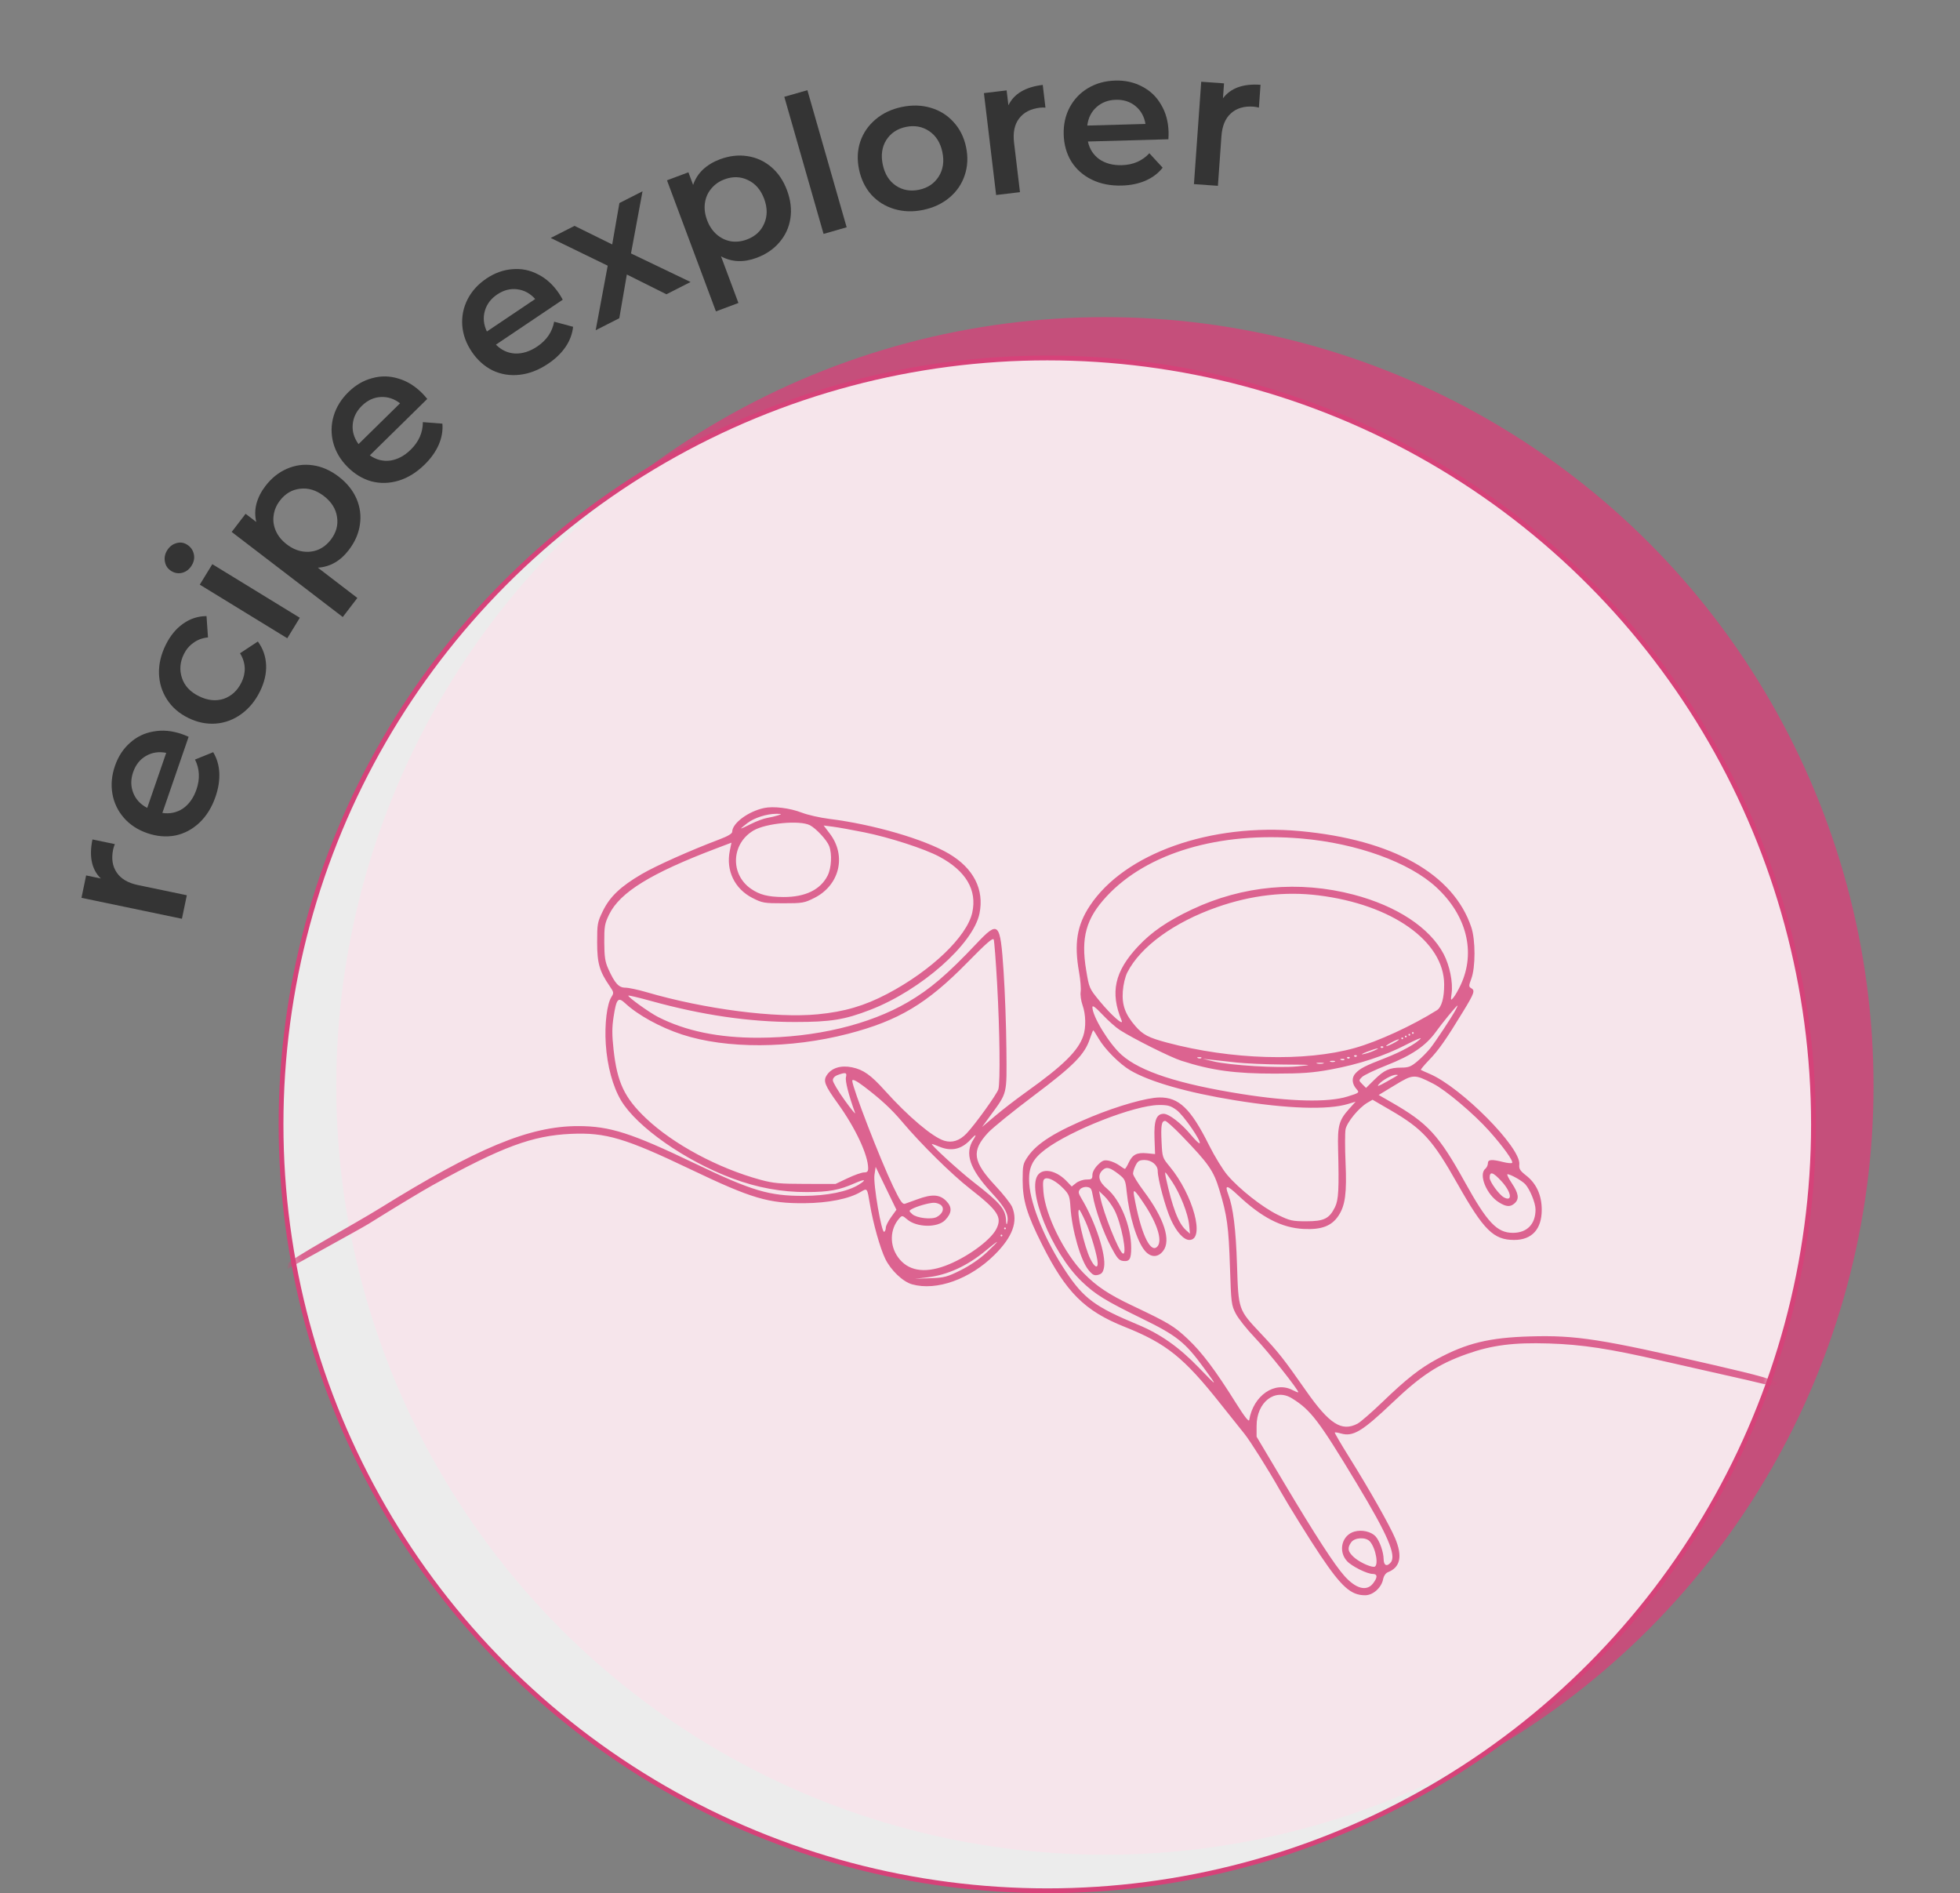 <svg width="204" height="197" viewBox="0 0 204 197" fill="none" xmlns="http://www.w3.org/2000/svg">
<rect x="0" y="0" width="204" height="197" fill="#808080" stroke="none"/>
<circle cx="115" cy="113" r="80" fill="#D64279" fill-opacity="0.8"/>
<path d="M10.493 91.415C9.543 90.481 9.254 89.127 9.624 87.352L11.954 87.838C11.871 88.038 11.812 88.224 11.777 88.393C11.578 89.346 11.703 90.149 12.153 90.801C12.589 91.45 13.33 91.884 14.374 92.102L19.445 93.159L18.935 95.606L8.48 93.426L8.965 91.096L10.493 91.415Z" fill="#343434"/>
<path d="M18.945 76.392C19.109 76.448 19.338 76.541 19.632 76.671L16.899 84.593C17.69 84.71 18.407 84.556 19.048 84.128C19.681 83.683 20.147 83.026 20.447 82.157C20.83 81.047 20.78 80.008 20.297 79.037L22.189 78.272C22.575 78.913 22.787 79.628 22.825 80.417C22.863 81.206 22.732 82.035 22.432 82.905C22.049 84.014 21.491 84.915 20.759 85.607C20.026 86.299 19.189 86.744 18.247 86.941C17.296 87.12 16.323 87.038 15.327 86.695C14.344 86.356 13.538 85.831 12.909 85.12C12.271 84.392 11.869 83.555 11.701 82.609C11.534 81.663 11.623 80.692 11.966 79.696C12.305 78.713 12.828 77.913 13.534 77.296C14.233 76.663 15.053 76.269 15.995 76.114C16.928 75.942 17.912 76.035 18.945 76.392ZM13.857 80.348C13.596 81.105 13.601 81.826 13.872 82.512C14.135 83.181 14.618 83.7 15.323 84.07L17.299 78.341C16.534 78.19 15.835 78.294 15.203 78.655C14.571 79.015 14.122 79.579 13.857 80.348Z" fill="#343434"/>
<path d="M27.057 71.949C26.566 72.941 25.917 73.728 25.108 74.31C24.3 74.892 23.416 75.221 22.456 75.296C21.485 75.366 20.527 75.168 19.582 74.701C18.638 74.234 17.905 73.596 17.383 72.787C16.86 71.978 16.582 71.082 16.548 70.099C16.52 69.103 16.754 68.103 17.251 67.099C17.718 66.155 18.317 65.425 19.048 64.909C19.785 64.381 20.601 64.115 21.495 64.111L21.648 66.329C21.07 66.385 20.57 66.569 20.148 66.881C19.72 67.175 19.384 67.567 19.142 68.057C18.728 68.894 18.66 69.723 18.938 70.544C19.204 71.36 19.791 71.993 20.7 72.442C21.608 72.891 22.47 72.983 23.286 72.717C24.096 72.433 24.71 71.867 25.13 71.018C25.372 70.528 25.486 70.027 25.472 69.514C25.452 68.984 25.289 68.472 24.983 67.978L26.838 66.753C27.371 67.479 27.658 68.297 27.698 69.209C27.732 70.104 27.518 71.017 27.057 71.949Z" fill="#343434"/>
<path d="M20.793 60.837L22.099 58.706L31.206 64.284L29.9 66.416L20.793 60.837ZM19.95 58.844C19.713 59.23 19.395 59.481 18.996 59.596C18.586 59.705 18.199 59.647 17.835 59.424C17.471 59.202 17.25 58.886 17.172 58.478C17.082 58.064 17.155 57.663 17.392 57.276C17.629 56.89 17.947 56.639 18.346 56.524C18.733 56.402 19.103 56.448 19.456 56.664C19.831 56.894 20.069 57.22 20.17 57.642C20.267 58.045 20.194 58.446 19.95 58.844Z" fill="#343434"/>
<path d="M27.62 50.581C28.252 49.755 28.995 49.157 29.85 48.787C30.712 48.406 31.614 48.282 32.554 48.414C33.494 48.546 34.393 48.941 35.25 49.597C36.108 50.254 36.728 51.023 37.111 51.904C37.483 52.777 37.598 53.68 37.456 54.612C37.321 55.533 36.937 56.407 36.305 57.232C35.429 58.376 34.355 58.989 33.082 59.072L37.195 62.222L35.675 64.206L24.115 55.353L25.563 53.464L26.674 54.315C26.523 53.679 26.529 53.046 26.693 52.415C26.865 51.774 27.174 51.163 27.62 50.581ZM34.436 56.154C34.995 55.423 35.21 54.639 35.08 53.8C34.958 52.951 34.499 52.222 33.706 51.614C32.912 51.006 32.089 50.754 31.237 50.857C30.393 50.95 29.692 51.361 29.133 52.092C28.768 52.568 28.551 53.082 28.481 53.633C28.401 54.176 28.477 54.713 28.709 55.244C28.941 55.774 29.321 56.242 29.851 56.647C30.38 57.053 30.931 57.298 31.503 57.384C32.076 57.47 32.619 57.407 33.133 57.196C33.637 56.977 34.071 56.63 34.436 56.154Z" fill="#343434"/>
<path d="M43.98 40.955C44.102 41.079 44.265 41.264 44.47 41.511L38.493 47.384C39.149 47.843 39.859 48.023 40.624 47.926C41.389 47.81 42.099 47.43 42.755 46.785C43.592 45.963 44.011 45.01 44.011 43.925L46.046 44.085C46.105 44.83 45.976 45.564 45.659 46.288C45.341 47.011 44.855 47.695 44.198 48.34C43.361 49.162 42.461 49.72 41.497 50.013C40.532 50.306 39.585 50.331 38.653 50.087C37.722 49.824 36.888 49.317 36.149 48.566C35.42 47.824 34.932 46.995 34.686 46.078C34.44 45.143 34.453 44.214 34.724 43.292C34.997 42.371 35.508 41.541 36.26 40.803C37.001 40.074 37.826 39.591 38.733 39.353C39.641 39.097 40.55 39.11 41.462 39.392C42.375 39.654 43.214 40.175 43.98 40.955ZM37.661 42.229C37.091 42.79 36.774 43.438 36.711 44.173C36.648 44.889 36.85 45.569 37.315 46.214L41.638 41.967C41.02 41.49 40.347 41.272 39.621 41.313C38.895 41.354 38.242 41.659 37.661 42.229Z" fill="#343434"/>
<path d="M58.192 30.55C58.289 30.694 58.415 30.906 58.572 31.186L51.618 35.863C52.179 36.434 52.844 36.742 53.613 36.787C54.386 36.813 55.154 36.57 55.918 36.056C56.892 35.401 57.478 34.541 57.677 33.475L59.648 34.005C59.57 34.749 59.308 35.447 58.864 36.1C58.419 36.752 57.815 37.336 57.051 37.849C56.078 38.504 55.09 38.887 54.088 38.998C53.087 39.109 52.15 38.96 51.279 38.549C50.413 38.12 49.685 37.468 49.097 36.594C48.517 35.731 48.19 34.827 48.115 33.88C48.045 32.915 48.228 32.005 48.665 31.149C49.101 30.293 49.757 29.571 50.63 28.983C51.493 28.403 52.393 28.079 53.328 28.012C54.267 27.927 55.159 28.107 56.004 28.551C56.852 28.976 57.582 29.643 58.192 30.55ZM51.747 30.643C51.083 31.089 50.653 31.668 50.456 32.379C50.263 33.071 50.336 33.777 50.675 34.497L55.704 31.115C55.184 30.532 54.563 30.195 53.841 30.102C53.12 30.008 52.422 30.189 51.747 30.643Z" fill="#343434"/>
<path d="M69.361 30.622L65.242 28.565L64.458 33.114L61.998 34.365L63.251 27.648L57.319 24.762L59.797 23.503L63.719 25.436L64.469 21.129L66.876 19.905L65.675 26.371L71.875 29.344L69.361 30.622Z" fill="#343434"/>
<path d="M74.925 16.579C75.9 16.216 76.847 16.104 77.768 16.244C78.701 16.379 79.53 16.753 80.257 17.364C80.983 17.975 81.535 18.787 81.913 19.798C82.291 20.81 82.408 21.791 82.265 22.741C82.117 23.679 81.735 24.505 81.119 25.218C80.516 25.928 79.727 26.464 78.753 26.828C77.404 27.332 76.168 27.281 75.045 26.676L76.857 31.528L74.515 32.403L69.421 18.763L71.651 17.93L72.141 19.242C72.351 18.623 72.692 18.089 73.166 17.642C73.652 17.19 74.238 16.836 74.925 16.579ZM77.742 24.921C78.603 24.599 79.202 24.049 79.537 23.269C79.885 22.484 79.883 21.624 79.534 20.687C79.184 19.75 78.62 19.099 77.844 18.735C77.08 18.365 76.267 18.342 75.405 18.663C74.843 18.873 74.386 19.193 74.034 19.624C73.678 20.041 73.457 20.537 73.372 21.109C73.287 21.682 73.361 22.28 73.594 22.905C73.827 23.529 74.164 24.03 74.603 24.407C75.043 24.783 75.537 25.019 76.084 25.113C76.627 25.195 77.18 25.131 77.742 24.921Z" fill="#343434"/>
<path d="M81.632 10.073L84.035 9.385L88.121 23.651L85.718 24.34L81.632 10.073Z" fill="#343434"/>
<path d="M96.091 21.842C95.034 22.062 94.033 22.033 93.089 21.753C92.146 21.474 91.348 20.98 90.696 20.271C90.054 19.547 89.626 18.669 89.411 17.638C89.195 16.607 89.238 15.638 89.539 14.731C89.853 13.82 90.387 13.049 91.14 12.415C91.893 11.781 92.798 11.353 93.855 11.133C94.925 10.909 95.932 10.937 96.876 11.217C97.82 11.497 98.611 11.992 99.25 12.703C99.902 13.412 100.335 14.281 100.551 15.312C100.766 16.343 100.718 17.321 100.407 18.244C100.106 19.151 99.579 19.922 98.826 20.556C98.073 21.189 97.161 21.618 96.091 21.842ZM95.653 19.747C96.554 19.559 97.235 19.103 97.697 18.38C98.159 17.657 98.288 16.806 98.084 15.827C97.879 14.848 97.421 14.12 96.708 13.642C95.996 13.165 95.189 13.02 94.288 13.208C93.388 13.396 92.706 13.851 92.244 14.574C91.796 15.295 91.673 16.144 91.878 17.123C92.082 18.102 92.534 18.832 93.234 19.312C93.946 19.79 94.753 19.935 95.653 19.747Z" fill="#343434"/>
<path d="M104.957 10.955C105.539 9.757 106.73 9.05 108.53 8.835L108.813 11.198C108.597 11.183 108.402 11.187 108.23 11.207C107.264 11.323 106.543 11.698 106.069 12.332C105.593 12.953 105.418 13.793 105.545 14.852L106.161 19.996L103.679 20.293L102.408 9.689L104.771 9.406L104.957 10.955Z" fill="#343434"/>
<path d="M121.628 13.751C121.633 13.925 121.626 14.172 121.609 14.492L113.232 14.725C113.4 15.507 113.798 16.123 114.424 16.573C115.063 17.008 115.842 17.213 116.762 17.188C117.935 17.155 118.89 16.742 119.628 15.948L121.011 17.45C120.547 18.036 119.952 18.486 119.227 18.8C118.502 19.114 117.68 19.283 116.761 19.309C115.588 19.341 114.548 19.137 113.642 18.695C112.736 18.253 112.025 17.626 111.509 16.814C111.006 15.987 110.74 15.048 110.711 13.995C110.682 12.955 110.889 12.016 111.332 11.177C111.789 10.323 112.431 9.652 113.257 9.162C114.084 8.672 115.024 8.413 116.077 8.384C117.116 8.355 118.049 8.562 118.875 9.006C119.714 9.436 120.372 10.065 120.848 10.892C121.338 11.705 121.598 12.659 121.628 13.751ZM116.132 10.383C115.333 10.405 114.66 10.664 114.113 11.159C113.58 11.641 113.264 12.277 113.166 13.066L119.223 12.898C119.095 12.128 118.751 11.511 118.192 11.046C117.632 10.581 116.945 10.36 116.132 10.383Z" fill="#343434"/>
<path d="M127.288 10.23C128.086 9.164 129.389 8.695 131.198 8.824L131.029 11.198C130.819 11.143 130.628 11.109 130.455 11.097C129.484 11.028 128.706 11.26 128.12 11.793C127.535 12.313 127.205 13.105 127.129 14.169L126.762 19.336L124.268 19.159L125.025 8.506L127.399 8.674L127.288 10.23Z" fill="#343434"/>
<circle cx="109" cy="117" r="79.75" fill="white" fill-opacity="0.85" stroke="#D64279" stroke-width="0.5"/>
<mask id="mask0" style="mask-type:alpha" maskUnits="userSpaceOnUse" x="29" y="37" width="160" height="160">
<circle cx="109" cy="117" r="80" fill="#D64279" fill-opacity="0.8"/>
</mask>
<g mask="url(#mask0)">
<path fill-rule="evenodd" clip-rule="evenodd" d="M79.517 84.083C77.853 84.444 76.209 85.673 76.209 86.555C76.209 86.745 75.751 87.017 74.876 87.347C71.86 88.486 68.302 90.074 66.801 90.951C64.594 92.242 63.485 93.293 62.753 94.788C62.182 95.956 62.151 96.126 62.152 98.057C62.154 100.24 62.39 101.063 63.46 102.621C63.89 103.248 63.904 103.331 63.646 103.73C63.172 104.466 62.917 106.561 63.05 108.632C63.197 110.916 63.781 113.073 64.645 114.519C66.288 117.268 71.329 120.797 76.217 122.619C78.834 123.595 81.352 124.056 84.002 124.044C86.291 124.034 87.344 123.84 88.961 123.128C90.038 122.653 90.256 122.731 89.379 123.277C88.216 124 86.069 124.436 83.651 124.441C80.04 124.448 78.289 123.928 72.35 121.081C65.679 117.883 63.48 117.18 60.155 117.18C55.113 117.18 49.641 119.451 39.501 125.752C36.986 127.315 29.999 131.127 29.999 131.5C29.999 131.804 29.842 132.094 30 132C30.126 131.925 37.594 127.832 38.352 127.359C40.984 125.713 43.963 123.915 45.06 123.31C52.258 119.335 55.398 118.171 59.415 117.988C63.046 117.823 65.067 118.424 71.945 121.712C78.216 124.711 79.991 125.236 83.743 125.203C86.212 125.181 88.37 124.749 89.57 124.037C90.279 123.616 90.252 123.581 90.545 125.329C90.874 127.297 91.606 129.892 92.141 130.992C92.722 132.187 93.975 133.378 94.931 133.645C97.481 134.358 100.968 133.108 103.525 130.565C105.39 128.71 105.976 127.118 105.348 125.607C105.203 125.258 104.428 124.271 103.625 123.414C101.238 120.864 101.082 119.769 102.835 117.87C103.301 117.365 105.441 115.631 107.59 114.016C111.763 110.881 112.893 109.736 113.437 108.09C113.597 107.607 113.754 107.212 113.787 107.212C113.82 107.212 114.077 107.607 114.358 108.09C114.993 109.18 116.533 110.724 117.633 111.372C119.675 112.576 123.594 113.696 128.583 114.501C134.026 115.379 138.201 115.513 140.305 114.877L141.093 114.639L140.425 115.383C139.363 116.565 139.207 117.133 139.271 119.578C139.379 123.75 139.319 124.861 138.947 125.616C138.356 126.813 137.803 127.085 135.966 127.085C134.507 127.085 134.255 127.028 132.993 126.412C131.394 125.631 128.977 123.726 127.745 122.275C127.273 121.72 126.419 120.328 125.848 119.184C123.939 115.357 122.706 114.172 120.667 114.201C119.362 114.219 116.375 115.067 113.623 116.2C109.887 117.739 107.944 118.95 106.99 120.337C106.476 121.083 106.439 121.253 106.439 122.818C106.439 124.903 106.879 126.358 108.463 129.512C110.962 134.485 112.895 136.411 117.055 138.07C121.408 139.805 123.227 141.268 127.071 146.127C128.037 147.347 129.139 148.729 129.522 149.199C130.107 149.917 132.015 152.947 133.175 155C134.046 156.543 136.319 160.205 137.434 161.862C139.64 165.14 140.606 166 142.086 166C142.904 166 143.78 165.22 143.956 164.334C144.025 163.984 144.226 163.692 144.459 163.6C145.749 163.092 145.994 161.949 145.213 160.082C144.658 158.755 142.52 154.982 140.407 151.602C139.557 150.242 138.89 149.099 138.926 149.063C138.961 149.028 139.252 149.074 139.572 149.166C140.826 149.528 141.772 148.96 144.948 145.941C147.923 143.112 149.71 141.945 152.669 140.896C155.263 139.976 157.532 139.684 161.181 139.799C164.675 139.909 167.483 140.337 172.963 141.597C174.783 142.015 177.76 142.689 179.579 143.094C181.398 143.5 183.038 143.878 183.224 143.934C183.49 144.014 185.047 144.327 184.999 144C184.943 143.618 183.054 143.121 178.293 142.023C166.61 139.328 164.032 138.927 159.272 139.065C155.006 139.188 152.639 139.764 149.565 141.424C147.786 142.386 146.38 143.491 143.895 145.883C142.765 146.97 141.591 147.99 141.285 148.149C139.64 149.005 138.36 148.186 135.941 144.732C133.577 141.356 133.092 140.741 131.247 138.782C128.874 136.261 128.901 136.34 128.75 131.615C128.631 127.899 128.35 125.64 127.837 124.284C127.45 123.26 127.692 123.28 128.848 124.368C131.319 126.692 133.393 127.762 135.667 127.882C137.541 127.981 138.607 127.576 139.317 126.497C140.017 125.433 140.187 124.144 140.047 120.97C139.979 119.437 139.98 117.884 140.048 117.518C140.185 116.785 141.424 115.274 142.315 114.753L142.857 114.437L144.705 115.511C148.088 117.477 149.098 118.587 151.708 123.203C154.43 128.017 155.451 129.027 157.602 129.027C159.441 129.027 160.467 127.906 160.467 125.897C160.467 124.372 159.915 123.158 158.84 122.319C158.199 121.819 158.087 121.634 158.133 121.156C158.303 119.41 152.089 113.146 148.798 111.744C148.343 111.55 147.934 111.364 147.89 111.331C147.845 111.297 148.228 110.835 148.741 110.304C149.736 109.274 150.476 108.22 152.27 105.28C153.466 103.319 153.551 103.068 153.112 102.821C152.862 102.68 152.865 102.574 153.138 101.841C153.58 100.655 153.579 97.813 153.136 96.49C151.277 90.935 144.949 87.379 135.332 86.485C126.012 85.618 117.035 88.804 113.432 94.256C112.085 96.294 111.781 98.172 112.312 101.169C112.453 101.963 112.527 102.878 112.477 103.203C112.427 103.527 112.516 104.156 112.674 104.601C113.015 105.557 113.047 106.908 112.75 107.786C112.218 109.353 110.668 110.879 106.806 113.635C105.796 114.356 104.349 115.47 103.591 116.11L102.214 117.273L103.087 116.079C104.868 113.64 104.79 113.968 104.748 109.153C104.728 106.815 104.596 103.178 104.455 101.073C104.11 95.919 103.943 95.749 101.629 98.196C98.585 101.415 96.796 102.94 94.486 104.287C90.458 106.636 84.875 107.966 78.965 107.986C74.799 107.999 71.369 107.291 68.49 105.824C67.566 105.353 65.29 103.714 65.403 103.601C65.443 103.561 66.506 103.813 67.764 104.161C73.073 105.63 78.001 106.349 82.733 106.347C86.475 106.346 87.924 106.111 90.606 105.07C95.865 103.031 101.288 98.246 101.944 95.069C102.461 92.559 101.333 90.349 98.76 88.832C96.207 87.327 90.906 85.785 86.316 85.212C85.356 85.093 84.067 84.8 83.451 84.562C82.202 84.079 80.493 83.871 79.517 84.083ZM80.987 84.843C80.734 84.928 80.224 85.049 79.853 85.111C79.482 85.173 78.717 85.458 78.153 85.745C77.589 86.031 77.128 86.24 77.128 86.211C77.128 86.181 77.423 85.93 77.784 85.653C78.506 85.099 79.806 84.682 80.803 84.685C81.393 84.688 81.408 84.7 80.987 84.843ZM84.295 85.87C84.944 86.205 86.074 87.428 86.305 88.044C86.616 88.876 86.538 90.328 86.14 91.113C85.394 92.585 83.817 93.351 81.55 93.343C79.948 93.337 79.056 93.11 78.152 92.479C75.971 90.955 76.117 87.782 78.43 86.419C79.722 85.658 83.244 85.328 84.295 85.87ZM89.962 86.612C92.598 87.145 96.237 88.324 97.764 89.141C100.54 90.626 101.711 92.611 101.195 94.961C100.647 97.455 96.914 101.024 92.344 103.422C89.968 104.669 87.891 105.279 85.1 105.548C80.741 105.969 73.339 105.013 67.321 103.252C66.426 102.99 65.418 102.775 65.083 102.775C64.395 102.775 63.985 102.319 63.301 100.796C62.981 100.084 62.901 99.548 62.894 98.061C62.886 96.399 62.938 96.106 63.402 95.154C64.528 92.848 67.748 90.865 74.562 88.281L76.131 87.686L75.959 88.532C75.541 90.581 76.454 92.484 78.309 93.436C79.336 93.962 79.522 93.994 81.525 93.994C83.52 93.994 83.719 93.96 84.754 93.44C87.388 92.115 88.126 89.062 86.372 86.75L85.727 85.9L86.711 86.027C87.252 86.097 88.715 86.361 89.962 86.612ZM135.474 87.257C141.23 87.756 146.666 89.721 149.486 92.321C152.655 95.242 153.619 99.082 152.036 102.479C151.794 102.998 151.457 103.589 151.287 103.792C150.99 104.147 150.982 104.129 151.087 103.359C151.242 102.223 150.881 100.454 150.25 99.261C148.806 96.528 145.37 94.268 140.87 93.092C135.199 91.61 129.338 92.148 124.07 94.634C121.512 95.841 119.872 96.963 118.451 98.48C116.011 101.081 115.524 103.275 116.738 106.184C117.006 106.825 115.67 105.652 114.468 104.191C113.374 102.86 113.362 102.833 113.048 100.942C112.486 97.558 113.037 95.576 115.184 93.267C119.393 88.74 126.91 86.514 135.474 87.257ZM137.225 93.17C144.869 94.116 150.283 97.942 150.311 102.418C150.32 103.832 150.044 104.814 149.552 105.124C146.983 106.737 143.421 108.376 141.011 109.052C135.827 110.506 128.139 110.282 121.416 108.479C119.537 107.976 118.943 107.663 118.171 106.772C117.111 105.548 116.762 104.584 116.864 103.16C116.914 102.451 117.109 101.631 117.331 101.194C118.693 98.51 122.211 95.954 126.701 94.386C130.244 93.149 133.767 92.742 137.225 93.17ZM103.784 102.406C104.058 107.297 104.119 112.601 103.912 113.346C103.774 113.84 101.469 117.043 100.599 117.949C99.878 118.701 99.108 118.951 98.281 118.702C97.078 118.339 94.53 116.189 92.097 113.482C90.636 111.858 89.862 111.309 88.681 111.064C87.521 110.823 86.543 111.128 86.05 111.886C85.66 112.484 85.837 112.934 87.222 114.856C89.042 117.383 90.359 120.202 90.359 121.573C90.359 121.9 90.256 122.002 89.925 122.002C89.686 122.002 88.921 122.271 88.225 122.601L86.959 123.201L83.835 123.196C81.159 123.192 80.487 123.13 79.149 122.766C74.732 121.563 70.077 119.064 67.241 116.373C64.993 114.24 64.24 112.647 63.862 109.236C63.691 107.683 63.691 106.925 63.863 105.811C64.156 103.918 64.335 103.709 65.074 104.4C66.381 105.621 68.7 106.897 70.971 107.644C75.583 109.161 82.261 109.134 88.279 107.573C93.511 106.216 96.479 104.445 100.65 100.191C102.644 98.157 103.343 97.547 103.428 97.767C103.49 97.929 103.651 100.016 103.784 102.406ZM116.546 107.177C117.958 108.084 121.807 110.008 122.939 110.373C126.087 111.388 128.529 111.724 132.718 111.718C135.549 111.714 136.644 111.633 138.507 111.29C141.428 110.752 144.117 109.87 146.324 108.725C147.279 108.229 147.972 107.932 147.863 108.063C147.445 108.57 145.875 109.438 144.203 110.087C142.04 110.927 141.559 111.174 141.076 111.695C140.658 112.146 140.706 112.792 141.197 113.341C141.514 113.694 141.478 113.723 140.252 114.104C138.221 114.736 134.29 114.641 129.226 113.84C122.68 112.803 118.7 111.507 116.743 109.773C115.445 108.624 113.698 105.77 113.698 104.8C113.698 104.57 114.025 104.813 114.754 105.586C115.336 106.201 116.142 106.918 116.546 107.177ZM151.531 105.04C151.129 105.799 149.409 108.403 148.849 109.1C148.545 109.478 147.947 110.081 147.519 110.441C146.864 110.991 146.601 111.094 145.852 111.094C144.628 111.094 144.071 111.344 143.054 112.347L142.18 113.208L141.793 112.819C141.411 112.435 141.411 112.425 141.759 112.075C141.953 111.88 143.118 111.324 144.349 110.84C146.936 109.822 148.404 108.824 149.445 107.377C150.126 106.429 151.587 104.65 151.698 104.632C151.727 104.628 151.652 104.811 151.531 105.04ZM147.144 107.49C147.144 107.54 147.102 107.582 147.052 107.582C147.001 107.582 146.96 107.54 146.96 107.49C146.96 107.439 147.001 107.397 147.052 107.397C147.102 107.397 147.144 107.439 147.144 107.49ZM146.776 107.674C146.776 107.725 146.735 107.767 146.684 107.767C146.634 107.767 146.592 107.725 146.592 107.674C146.592 107.624 146.634 107.582 146.684 107.582C146.735 107.582 146.776 107.624 146.776 107.674ZM146.409 107.859C146.409 107.91 146.367 107.952 146.317 107.952C146.266 107.952 146.225 107.91 146.225 107.859C146.225 107.808 146.266 107.767 146.317 107.767C146.367 107.767 146.409 107.808 146.409 107.859ZM146.041 108.044C146.041 108.095 146 108.137 145.949 108.137C145.899 108.137 145.857 108.095 145.857 108.044C145.857 107.993 145.899 107.952 145.949 107.952C146 107.952 146.041 107.993 146.041 108.044ZM145.122 108.506C144.768 108.701 144.396 108.861 144.295 108.861C144.194 108.861 144.401 108.701 144.755 108.506C145.108 108.311 145.481 108.152 145.582 108.152C145.683 108.152 145.476 108.311 145.122 108.506ZM143.958 108.999C143.891 109.067 143.781 109.067 143.713 108.999C143.646 108.931 143.701 108.876 143.836 108.876C143.971 108.876 144.026 108.931 143.958 108.999ZM142.989 109.343C142.674 109.482 142.178 109.642 141.886 109.699C141.594 109.756 141.768 109.643 142.274 109.446C143.322 109.039 143.85 108.963 142.989 109.343ZM141.202 109.924C141.134 109.991 141.024 109.991 140.957 109.924C140.889 109.856 140.945 109.8 141.079 109.8C141.214 109.8 141.269 109.856 141.202 109.924ZM125.042 110.097C124.981 110.158 124.822 110.165 124.689 110.112C124.543 110.053 124.586 110.009 124.8 110C124.994 109.992 125.103 110.036 125.042 110.097ZM140.467 110.109C140.399 110.176 140.289 110.176 140.222 110.109C140.154 110.041 140.21 109.985 140.344 109.985C140.479 109.985 140.534 110.041 140.467 110.109ZM128.675 110.56C129.585 110.663 131.776 110.759 133.545 110.773C136.713 110.798 136.735 110.801 135.015 110.968C132.999 111.163 128.032 110.864 126.286 110.443L125.183 110.177L126.102 110.275C126.607 110.329 127.765 110.458 128.675 110.56ZM139.927 110.282C139.866 110.343 139.707 110.35 139.575 110.296C139.428 110.237 139.472 110.194 139.686 110.185C139.879 110.177 139.988 110.22 139.927 110.282ZM138.92 110.477C138.794 110.529 138.587 110.529 138.461 110.477C138.334 110.426 138.438 110.384 138.69 110.384C138.943 110.384 139.046 110.426 138.92 110.477ZM137.725 110.667C137.549 110.714 137.259 110.714 137.082 110.667C136.906 110.621 137.05 110.583 137.404 110.583C137.758 110.583 137.902 110.621 137.725 110.667ZM88.048 112.1C87.953 112.484 88.332 113.963 88.998 115.809C89.072 116.012 88.581 115.413 87.908 114.477C87.234 113.542 86.684 112.613 86.684 112.413C86.684 112.185 86.872 111.981 87.189 111.864C88.018 111.559 88.172 111.602 88.048 112.1ZM145.474 111.896C145.432 111.93 144.902 112.236 144.295 112.575C143.446 113.051 143.27 113.104 143.528 112.807C143.895 112.385 144.878 111.845 145.291 111.838C145.434 111.836 145.517 111.862 145.474 111.896ZM149.165 112.762C150.474 113.43 153.405 115.903 154.992 117.679C156.451 119.31 157.549 120.84 157.382 121.007C157.318 121.072 156.894 121.031 156.441 120.916C155.245 120.613 154.862 120.647 154.862 121.055C154.862 121.245 154.738 121.505 154.586 121.632C153.873 122.228 154.727 124.318 156.01 125.115C156.779 125.594 157.2 125.617 157.65 125.208C158.144 124.758 158.063 124.188 157.355 123.129C157.008 122.611 156.805 122.186 156.903 122.186C157.216 122.186 158.434 122.874 158.757 123.233C159.245 123.776 159.815 125.176 159.82 125.844C159.83 127.368 158.946 128.287 157.469 128.287C155.81 128.287 154.806 127.228 152.472 123.018C149.747 118.103 148.625 116.883 144.832 114.709L143.495 113.942L145.181 112.919C147.088 111.763 147.2 111.758 149.165 112.762ZM89.931 113.061C91.667 114.379 92.79 115.416 93.882 116.713C95.849 119.047 99.041 122.196 100.951 123.687C103.893 125.983 104.331 126.656 103.69 127.903C103.07 129.109 100.516 130.937 98.343 131.731C96.151 132.531 94.473 132.22 93.471 130.829C92.561 129.566 92.618 127.872 93.606 126.773C93.885 126.463 93.926 126.469 94.432 126.898C95.421 127.735 97.575 127.773 98.363 126.967C99.086 126.228 99.121 125.611 98.478 124.964C97.802 124.284 97.003 124.237 95.504 124.789C94.949 124.994 94.354 125.208 94.183 125.264C93.937 125.345 93.681 124.968 92.955 123.453C91.6 120.625 88.705 113.139 88.705 112.464C88.705 112.248 89.136 112.458 89.931 113.061ZM122.469 115.516C123.173 116.03 125.065 118.762 124.859 118.969C124.807 119.022 124.403 118.634 123.963 118.106C122.947 116.889 121.672 115.901 121.118 115.901C120.356 115.901 120.095 116.595 120.162 118.446L120.221 120.091L119.375 120.008C118.328 119.907 117.877 120.138 117.48 120.978C117.311 121.338 117.131 121.632 117.081 121.632C117.031 121.632 116.767 121.467 116.493 121.265C116.219 121.063 115.729 120.845 115.405 120.781C114.91 120.683 114.725 120.755 114.256 121.226C113.923 121.562 113.698 121.981 113.698 122.265C113.698 122.682 113.621 122.741 113.079 122.741C112.739 122.741 112.255 122.904 112.003 123.103L111.546 123.465L111.034 122.927C110.007 121.848 108.69 121.522 108.084 122.196C106.764 123.663 109.459 130.347 112.577 133.338C113.996 134.7 115.056 135.353 118.871 137.215C122.483 138.978 123.356 139.674 125.296 142.337C126.774 144.367 126.756 144.367 124.783 142.321C122.708 140.17 120.784 138.817 118.384 137.821C113.985 135.995 112.797 135.116 110.93 132.307C108.803 129.109 107.284 125.466 107.128 123.193C107.013 121.528 107.42 120.651 108.783 119.618C111.433 117.611 118.076 115.009 120.607 114.986C121.563 114.978 121.838 115.056 122.469 115.516ZM122.979 118.166C125.804 121.092 126.303 121.809 126.91 123.804C127.723 126.479 127.879 127.62 128.018 131.892C128.138 135.597 128.166 135.816 128.625 136.699C128.889 137.207 129.782 138.33 130.609 139.194C131.968 140.614 135.251 144.75 135.122 144.879C135.093 144.908 134.83 144.806 134.537 144.652C132.677 143.677 130.449 145.212 130.019 147.765C129.981 147.992 129.518 147.401 128.646 146.008C126.487 142.562 125.101 140.721 123.61 139.319C122.193 137.987 121.657 137.665 117.832 135.852C115.387 134.692 114.116 133.842 112.779 132.471C110.754 130.396 108.785 126.402 108.599 123.993C108.521 122.981 108.556 122.728 108.787 122.639C109.171 122.491 109.985 122.944 110.724 123.718C111.266 124.285 111.343 124.496 111.414 125.601C111.566 127.995 112.481 131.177 113.299 132.163C113.724 132.675 113.896 132.76 114.298 132.659C114.676 132.563 114.812 132.387 114.909 131.869C115.145 130.599 114.011 127.131 112.576 124.738C112.229 124.159 112.204 124.009 112.411 123.758C112.549 123.591 112.86 123.486 113.126 123.517C113.529 123.565 113.618 123.694 113.738 124.404C113.975 125.81 114.828 128.217 115.622 129.72C116.265 130.935 116.459 131.162 116.902 131.214C117.566 131.291 117.735 131.016 117.735 129.858C117.735 127.606 116.621 124.872 115.222 123.696C114.343 122.957 114.188 122.282 114.774 121.749C115.176 121.382 115.539 121.481 116.474 122.212C117.086 122.691 117.147 122.828 117.264 123.984C117.517 126.504 118.331 129.16 119.15 130.139C119.757 130.865 120.504 130.882 121.053 130.182C121.914 129.085 121.173 126.784 119.043 123.943C118.433 123.129 117.932 122.314 117.929 122.131C117.927 121.948 118.051 121.553 118.205 121.253C118.434 120.808 118.602 120.708 119.124 120.708C119.855 120.708 120.497 121.237 120.497 121.84C120.497 122.686 121.305 125.673 121.868 126.911C122.457 128.205 123.205 129.027 123.793 129.027C125.457 129.027 124.193 124.335 121.73 121.37C120.993 120.483 120.973 120.423 120.898 118.835C120.815 117.104 120.895 116.64 121.272 116.64C121.402 116.64 122.17 117.327 122.979 118.166ZM101.319 118.569C100.373 120.02 100.914 121.621 103.184 124.086C104.666 125.695 105.044 126.435 104.823 127.298C104.773 127.493 104.726 127.379 104.714 127.03C104.672 125.827 104.121 125.174 101.293 122.98C99.835 121.849 96.776 119.046 96.998 119.044C97.062 119.044 97.41 119.169 97.773 119.321C99.008 119.84 100.072 119.602 101.004 118.599C101.563 117.997 101.7 117.984 101.319 118.569ZM92.749 126.651C92.445 127.073 92.197 127.567 92.197 127.749C92.197 127.931 92.123 128.126 92.033 128.182C91.757 128.354 90.873 123.208 91.015 122.255L91.14 121.422L92.22 123.653L93.301 125.885L92.749 126.651ZM122.003 122.972C122.849 124.256 123.656 126.308 123.766 127.455L123.855 128.38L123.443 128.01C122.648 127.298 122.027 125.676 121.336 122.51C121.275 122.23 121.256 122.002 121.294 122.002C121.333 122.002 121.652 122.438 122.003 122.972ZM156.285 122.926C157.31 124.044 157.465 125.101 156.53 124.597C156.035 124.331 155.046 122.973 155.046 122.559C155.046 121.852 155.394 121.955 156.285 122.926ZM119.13 125.345C120.527 127.459 121.038 129.238 120.402 129.769C119.672 130.378 118.709 128.208 118.038 124.442C117.892 123.619 118.105 123.795 119.13 125.345ZM115.968 125.867C116.702 127.224 117.384 130.763 116.847 130.429C116.415 130.16 114.855 126.243 114.522 124.59L114.392 123.943L114.942 124.465C115.244 124.752 115.706 125.383 115.968 125.867ZM97.972 125.434C98.316 125.78 98.106 126.311 97.495 126.64C96.951 126.933 95.395 126.749 94.944 126.338C94.596 126.02 94.592 125.987 94.893 125.818C95.405 125.53 96.655 125.17 97.191 125.157C97.462 125.15 97.813 125.275 97.972 125.434ZM112.986 127.132C113.539 128.363 114.249 130.797 114.249 131.459C114.249 132.033 113.909 131.839 113.5 131.033C112.854 129.758 111.971 125.884 112.327 125.884C112.382 125.884 112.679 126.445 112.986 127.132ZM104.693 127.825C104.693 127.876 104.652 127.917 104.601 127.917C104.551 127.917 104.509 127.876 104.509 127.825C104.509 127.774 104.551 127.732 104.601 127.732C104.652 127.732 104.693 127.774 104.693 127.825ZM104.325 128.564C104.325 128.615 104.284 128.657 104.234 128.657C104.183 128.657 104.142 128.615 104.142 128.564C104.142 128.514 104.183 128.472 104.234 128.472C104.284 128.472 104.325 128.514 104.325 128.564ZM102.709 130.314C101.987 130.991 100.965 131.692 99.996 132.175C98.585 132.878 98.29 132.956 96.835 133.009L95.229 133.068L96.515 132.92C98.613 132.678 100.675 131.734 102.594 130.137C103.193 129.639 103.724 129.231 103.774 129.23C103.825 129.229 103.345 129.716 102.709 130.314ZM134.447 145.496C136.421 146.706 137.268 147.819 141.249 154.429C144.436 159.72 145.354 161.854 144.756 162.578C144.361 163.057 144.02 162.909 144.012 162.256C144.001 161.498 143.6 160.353 143.183 159.888C142.724 159.378 141.763 159.153 140.978 159.371C139.666 159.735 139.244 161.401 140.199 162.446C140.693 162.986 142.278 163.777 142.871 163.78C143.387 163.782 143.399 164.14 142.904 164.773C142.241 165.621 141.132 165.331 139.931 163.994C138.909 162.856 136.868 159.709 133.692 154.376L130.788 149.5L130.789 148.368C130.791 145.91 132.691 144.419 134.447 145.496ZM142.587 160.408C143.233 161.159 143.53 163.042 143.003 163.042C142.506 163.042 141.37 162.483 140.85 161.981C140.273 161.426 140.223 161.081 140.63 160.495C140.993 159.975 142.169 159.922 142.587 160.408Z" fill="#D64279"/>
</g>
</svg>

